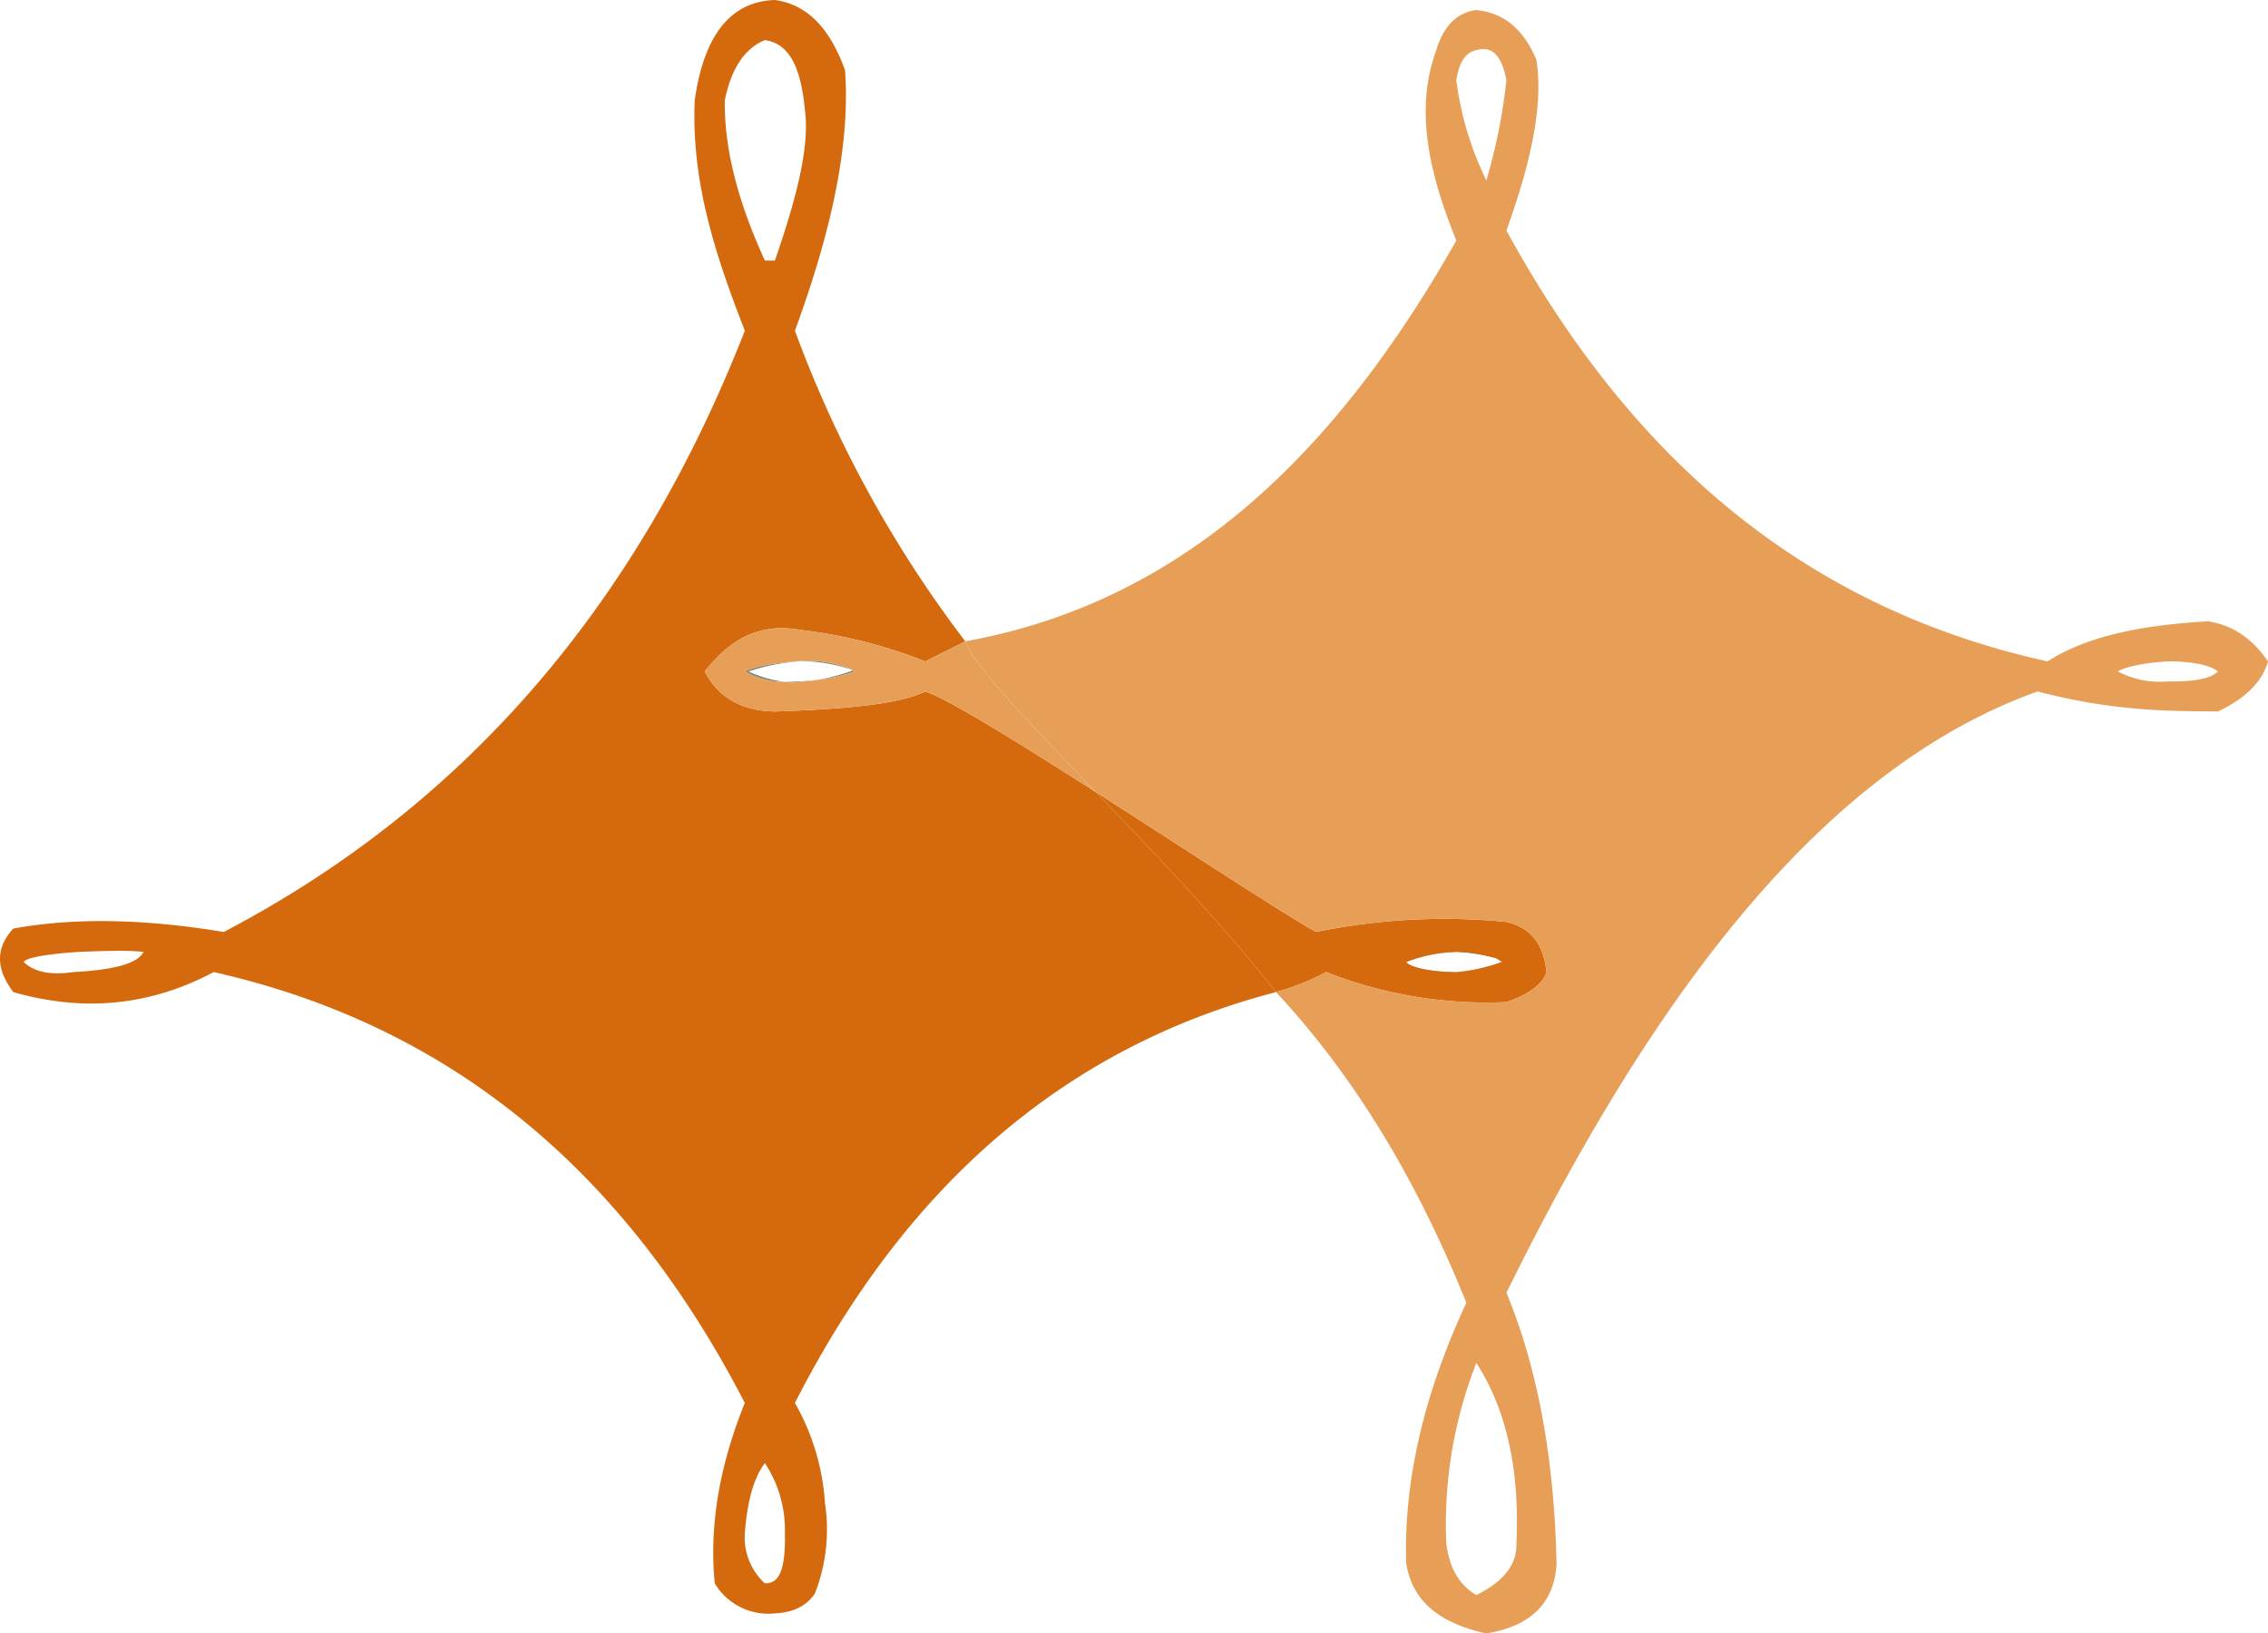 <svg xmlns="http://www.w3.org/2000/svg" width="374.724" height="269.876" viewBox="0 0 374.724 269.876">
  <g id="アートワーク_2" data-name="アートワーク 2" transform="translate(187.362 134.938)">
    <g id="グループ_32472" data-name="グループ 32472" transform="translate(-187.362 -134.938)">
      <path id="パス_115374" data-name="パス 115374" d="M210.813,163.913c-8.9-11.315-20.086-23-29.775-33.057-12.793-8.178-24.676-15.54-28.176-16.614-4.541,2.233-14.136,2.939-24.833,3.31-5.31-.1-9.277-2.156-11.592-6.623,3.777-4.684,8.3-8.145,15.729-6.867a81.931,81.931,0,0,1,20.7,5.214l6.623-3.313A196.364,196.364,0,0,1,131.34,54.638c5.7-15.545,9.205-30.2,8.279-43.048C137.306,5.214,133.782.8,128.03,0q-10.948.375-13.246,16.556c-.549,13.032,3.046,24.676,8.277,38.082-18.229,46.639-47.43,79.105-86.094,99.34-12.416-2.052-24.116-2.489-34.769-.563-3.225,3.513-2.621,7.01,0,10.5,11.485,3.291,22.539,2.324,33.112-3.313,40.587,9.161,68.716,34.337,87.75,71.194-4.131,10.194-5.909,20.141-4.967,29.8a10.338,10.338,0,0,0,9.936,4.969c2.86-.146,5.162-1.11,6.62-3.313a29.069,29.069,0,0,0,1.656-14.9,38.3,38.3,0,0,0-4.967-16.559C149.665,195.828,176.022,172.987,210.813,163.913ZM119.75,16.556c1.016-4.884,3.035-8.444,6.623-9.933,4.527.64,6.03,5.483,6.623,11.59.832,6.337-1.659,15.268-4.967,24.836h-1.656C122.286,34.1,119.649,25.237,119.75,16.556ZM12.131,160.6c-3.695.552-6.455.025-8.208-1.656.632-1.178,8.876-1.654,8.876-1.654s8.266-.437,10.922,0C22.63,159.34,18.292,160.282,12.131,160.6Zm114.242,101a10.273,10.273,0,0,1-3.313-8.277c.368-4.725,1.255-8.84,3.313-11.59a20.078,20.078,0,0,1,3.31,11.59C129.832,260.363,128.282,261.6,126.373,261.6Z" transform="translate(0)" fill="#d46a0d"/>
      <path id="パス_115375" data-name="パス 115375" d="M51.525,40.366c-.1-.033-.2-.055-.3-.088.077.038.154.074.228.115Z" transform="translate(89.482 70.366)" fill="#546042" opacity="0.6"/>
      <path id="パス_115376" data-name="パス 115376" d="M47.146,41.228a12.053,12.053,0,0,0,3.486-.063,19.376,19.376,0,0,0,2.3-.283,36.46,36.46,0,0,1-3.956.283A15.89,15.89,0,0,1,47.146,41.228Z" transform="translate(82.364 71.421)" fill="#546042" opacity="0.6"/>
      <path id="パス_115377" data-name="パス 115377" d="M48.249,39.763c-.069,0-.146.016-.214.019l.3-.016Z" transform="translate(83.917 69.466)" fill="#546042" opacity="0.6"/>
      <path id="パス_115378" data-name="パス 115378" d="M93.513,60.6c-3.7.058-7.689-.739-8.279-1.656a23.828,23.828,0,0,1,8.279-1.654c.055-.005.1,0,.154-.008-.327-.011-.654-.041-.983-.038a34.787,34.787,0,0,0-8.48,1.709C87.315,60.294,90.422,61.124,93.513,60.6Z" transform="translate(147.103 100.002)" fill="#546042" opacity="0.6"/>
      <path id="パス_115379" data-name="パス 115379" d="M91.446,58.063c-.492-.159-.983-.294-1.475-.431a10.8,10.8,0,0,1,1.008.588C91.136,58.165,91.29,58.121,91.446,58.063Z" transform="translate(157.18 100.683)" fill="#546042" opacity="0.6"/>
      <path id="パス_115380" data-name="パス 115380" d="M54.886,40.32a34.706,34.706,0,0,1-5.634,1.544,26.3,26.3,0,0,0,5.977-1.373C55.12,40.427,55,40.378,54.886,40.32Z" transform="translate(86.044 70.439)" fill="#546042" opacity="0.72"/>
      <path id="パス_115381" data-name="パス 115381" d="M48.146,39.779a27.315,27.315,0,0,1,8.444,1.412A17.478,17.478,0,0,0,48.146,39.779Z" transform="translate(84.111 69.453)" fill="#546042" opacity="0.72"/>
      <path id="パス_115382" data-name="パス 115382" d="M53.69,39.77c-.206.008-.407.014-.613.027-3.469.31-6.491.775-8.279,1.654a12.585,12.585,0,0,0,6.45,1.72,21.269,21.269,0,0,1-5.824-1.711A35.737,35.737,0,0,1,53.69,39.77Z" transform="translate(78.262 69.478)" fill="#546042" opacity="0.72"/>
      <path id="パス_115383" data-name="パス 115383" d="M58.116,38.052c-7.425-1.277-11.952,2.184-15.729,6.867,2.316,4.467,6.282,6.524,11.592,6.623,10.7-.371,20.292-1.077,24.833-3.31,3.5,1.074,15.383,8.436,28.176,16.614C96.159,53.6,87.21,44.376,85.435,39.953l-6.623,3.313A81.93,81.93,0,0,0,58.116,38.052Zm.83,8.524a12.055,12.055,0,0,1-3.486.063,12.585,12.585,0,0,1-6.45-1.72c1.788-.879,4.81-1.343,8.279-1.654.206-.014.407-.019.613-.027.069,0,.146-.019.214-.019l.091,0a17.478,17.478,0,0,1,8.444,1.412c.1.033.2.055.3.088l-.077.027c.113.058.233.107.343.17a26.3,26.3,0,0,1-5.977,1.374A19.376,19.376,0,0,1,58.946,46.576Z" transform="translate(74.05 66.01)" fill="#e79e57"/>
      <path id="パス_115384" data-name="パス 115384" d="M87.648,57.286a26.976,26.976,0,0,1,6.381,1.033A11.589,11.589,0,0,0,87.648,57.286Z" transform="translate(153.121 99.996)" fill="#546042" opacity="0.72"/>
      <path id="パス_115385" data-name="パス 115385" d="M133.758,69.1A105.082,105.082,0,0,0,102.3,70.757c-5.716-3.211-21.509-13.6-36.164-22.973l-.234-.148C75.593,57.7,86.781,69.378,95.679,80.693a39.088,39.088,0,0,0,8.277-3.313,72.447,72.447,0,0,0,29.8,4.967c3.7-1.291,6.016-2.923,6.623-4.967C139.955,73.136,138.1,70.082,133.758,69.1Zm-8.277,8.277c-3.7.058-7.689-.739-8.279-1.656a23.828,23.828,0,0,1,8.279-1.654c.055-.006.1,0,.154-.008a26.974,26.974,0,0,1,6.381,1.033,10.78,10.78,0,0,1,1.008.588A28.108,28.108,0,0,1,125.481,77.38Z" transform="translate(115.135 83.22)" fill="#d46a0d"/>
      <path id="パス_115386" data-name="パス 115386" d="M263.363,101.6c-10.224.6-19.592,2.192-26.492,6.623-41.658-9.178-69.669-35.107-89.407-71.194,3.8-10.524,6.159-20.276,4.969-28.149C150.165,3.386,146.693,1.045,142.5.6c-3.425.467-5.488,2.882-6.623,6.623-3.365,9.271-1.648,19.256,3.313,31.456-19.05,33.656-44,59.544-81.13,66.227,1.775,4.423,10.724,13.647,21.553,24.893l.233.148c14.655,9.37,30.448,19.762,36.164,22.973a105.081,105.081,0,0,1,31.456-1.654c4.343.978,6.2,4.033,6.623,8.277-.607,2.044-2.92,3.675-6.623,4.967a72.447,72.447,0,0,1-29.8-4.967,39.086,39.086,0,0,1-8.277,3.313c13.394,14.364,23.577,31.755,31.456,51.325-6.785,14.6-10.362,28.97-9.933,43.048,1.016,6.535,5.922,10.013,13.246,11.59,7.28-1.187,11.246-4.969,11.59-11.59-.363-16.444-2.84-31.525-8.279-44.7,24.3-49.38,52.281-86.643,87.753-99.34,13.117,3.406,22.2,3.206,29.8,3.31,4.587-2.181,7.332-4.945,8.277-8.277C270.7,104.429,267.4,102.2,263.363,101.6ZM144.154,28.749a52.593,52.593,0,0,1-4.967-16.556c.42-2.783,1.437-4.582,3.31-4.967,2.857-.838,4.269,1.324,4.967,4.967A93.4,93.4,0,0,1,144.154,28.749Zm4.967,225.172c.113,3.939-2.632,6.543-6.623,8.562-2.582-1.536-4.431-4.109-4.967-8.562a72.967,72.967,0,0,1,4.967-29.8C147.778,232.34,149.635,242.468,149.121,253.92ZM256.74,111.532a14.988,14.988,0,0,1-8.277-1.656c2.461-1.387,8.277-1.654,8.277-1.654s6.1-.132,8.279,1.654C263.643,111.271,260.465,111.568,256.74,111.532Z" transform="translate(101.428 1.053)" fill="#e79e57"/>
    </g>
  </g>
</svg>
